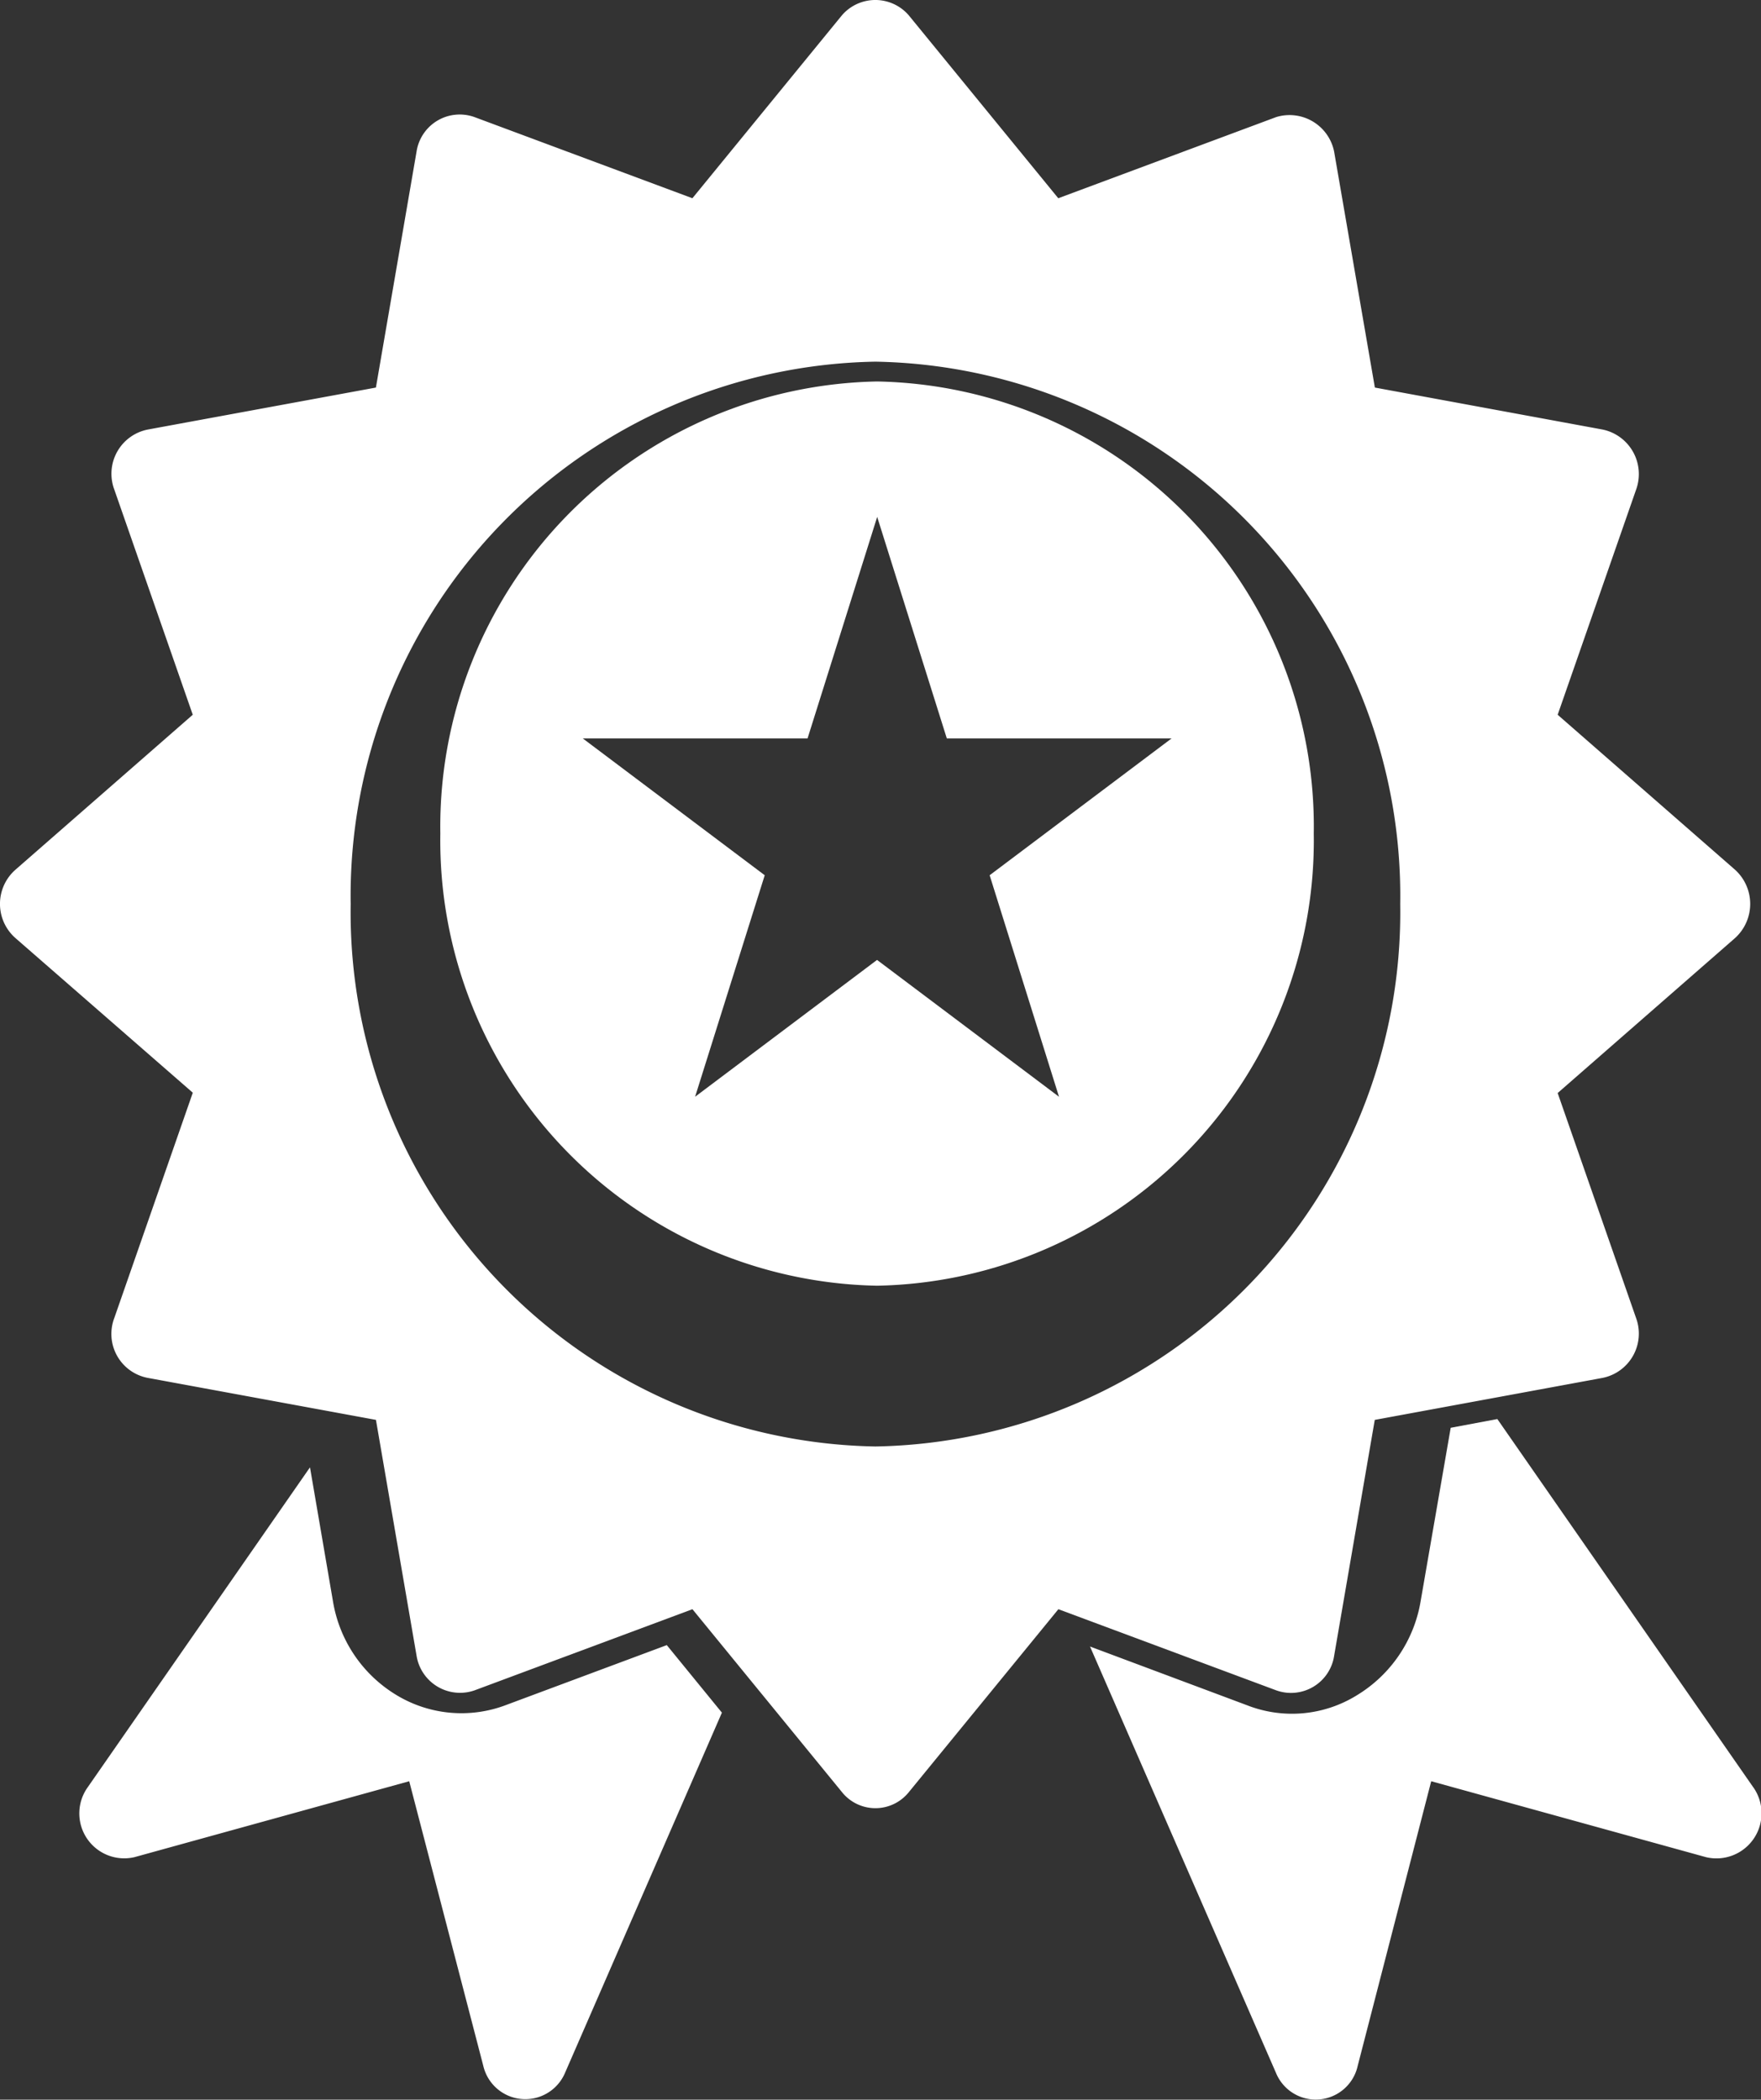 <svg xmlns="http://www.w3.org/2000/svg" width="50.327" height="60" viewBox="0 0 50.327 60"><rect x="0" y="0" width="50.327" height="60" fill="#333333" stroke="none"/><g transform="translate(-6.984 -1.985)"><path d="M21.451,52.72a3.585,3.585,0,0,1-3.149-.29A3.86,3.86,0,0,1,16.5,49.76l-.657-3.83L9.492,55.07a1.284,1.284,0,0,0,1.333,2l7.854-2.17,2.116,8.13a1.233,1.233,0,0,0,2.338.2l4.482-10.29L26.04,51.01Zm35.637,2.35L49.776,44.55l-1.333.25-.86,4.96a3.892,3.892,0,0,1-1.816,2.68,3.52,3.52,0,0,1-3.14.29l-4.492-1.68,5.313,12.18a1.228,1.228,0,0,0,2.338-.2l2.1-8.13,7.854,2.17A1.289,1.289,0,0,0,57.089,55.07ZM32.049,14.9A12.726,12.726,0,0,0,19.568,27.82,12.726,12.726,0,0,0,32.049,40.74,12.726,12.726,0,0,0,44.53,27.82,12.72,12.72,0,0,0,32.049,14.9Zm5.2,20.44-5.2-3.91-5.2,3.91,1.99-6.33-5.2-3.91h6.424l1.99-6.33,1.99,6.33h6.424l-5.2,3.91Z" transform="translate(0 -2.014)" fill="#fff"/><path d="M45.112,49.3l1.161-6.74,6.51-1.2a1.291,1.291,0,0,0,.958-1.71L51.5,33.22l5.059-4.42a1.316,1.316,0,0,0,0-1.97L51.5,22.41l2.244-6.44a1.3,1.3,0,0,0-.958-1.71l-6.51-1.2L45.112,6.32a1.3,1.3,0,0,0-1.654-.99l-6.23,2.32L32.953,2.42a1.261,1.261,0,0,0-1.906,0L26.772,7.65l-6.23-2.32a1.248,1.248,0,0,0-1.654.99l-1.161,6.74-6.52,1.2a1.287,1.287,0,0,0-.958,1.71l2.244,6.44L7.435,26.83a1.3,1.3,0,0,0,0,1.97l5.059,4.41L10.25,39.65a1.279,1.279,0,0,0,.958,1.71l6.52,1.2,1.161,6.74a1.258,1.258,0,0,0,1.654.99l6.23-2.32,4.276,5.23a1.224,1.224,0,0,0,1.906,0l4.276-5.23,6.23,2.32A1.247,1.247,0,0,0,45.112,49.3ZM32,43.32a15.266,15.266,0,0,1-14.994-15.5A15.266,15.266,0,0,1,32,12.32,15.266,15.266,0,0,1,47,27.82,15.266,15.266,0,0,1,32,43.32Z" fill="#fff"/></g></svg>